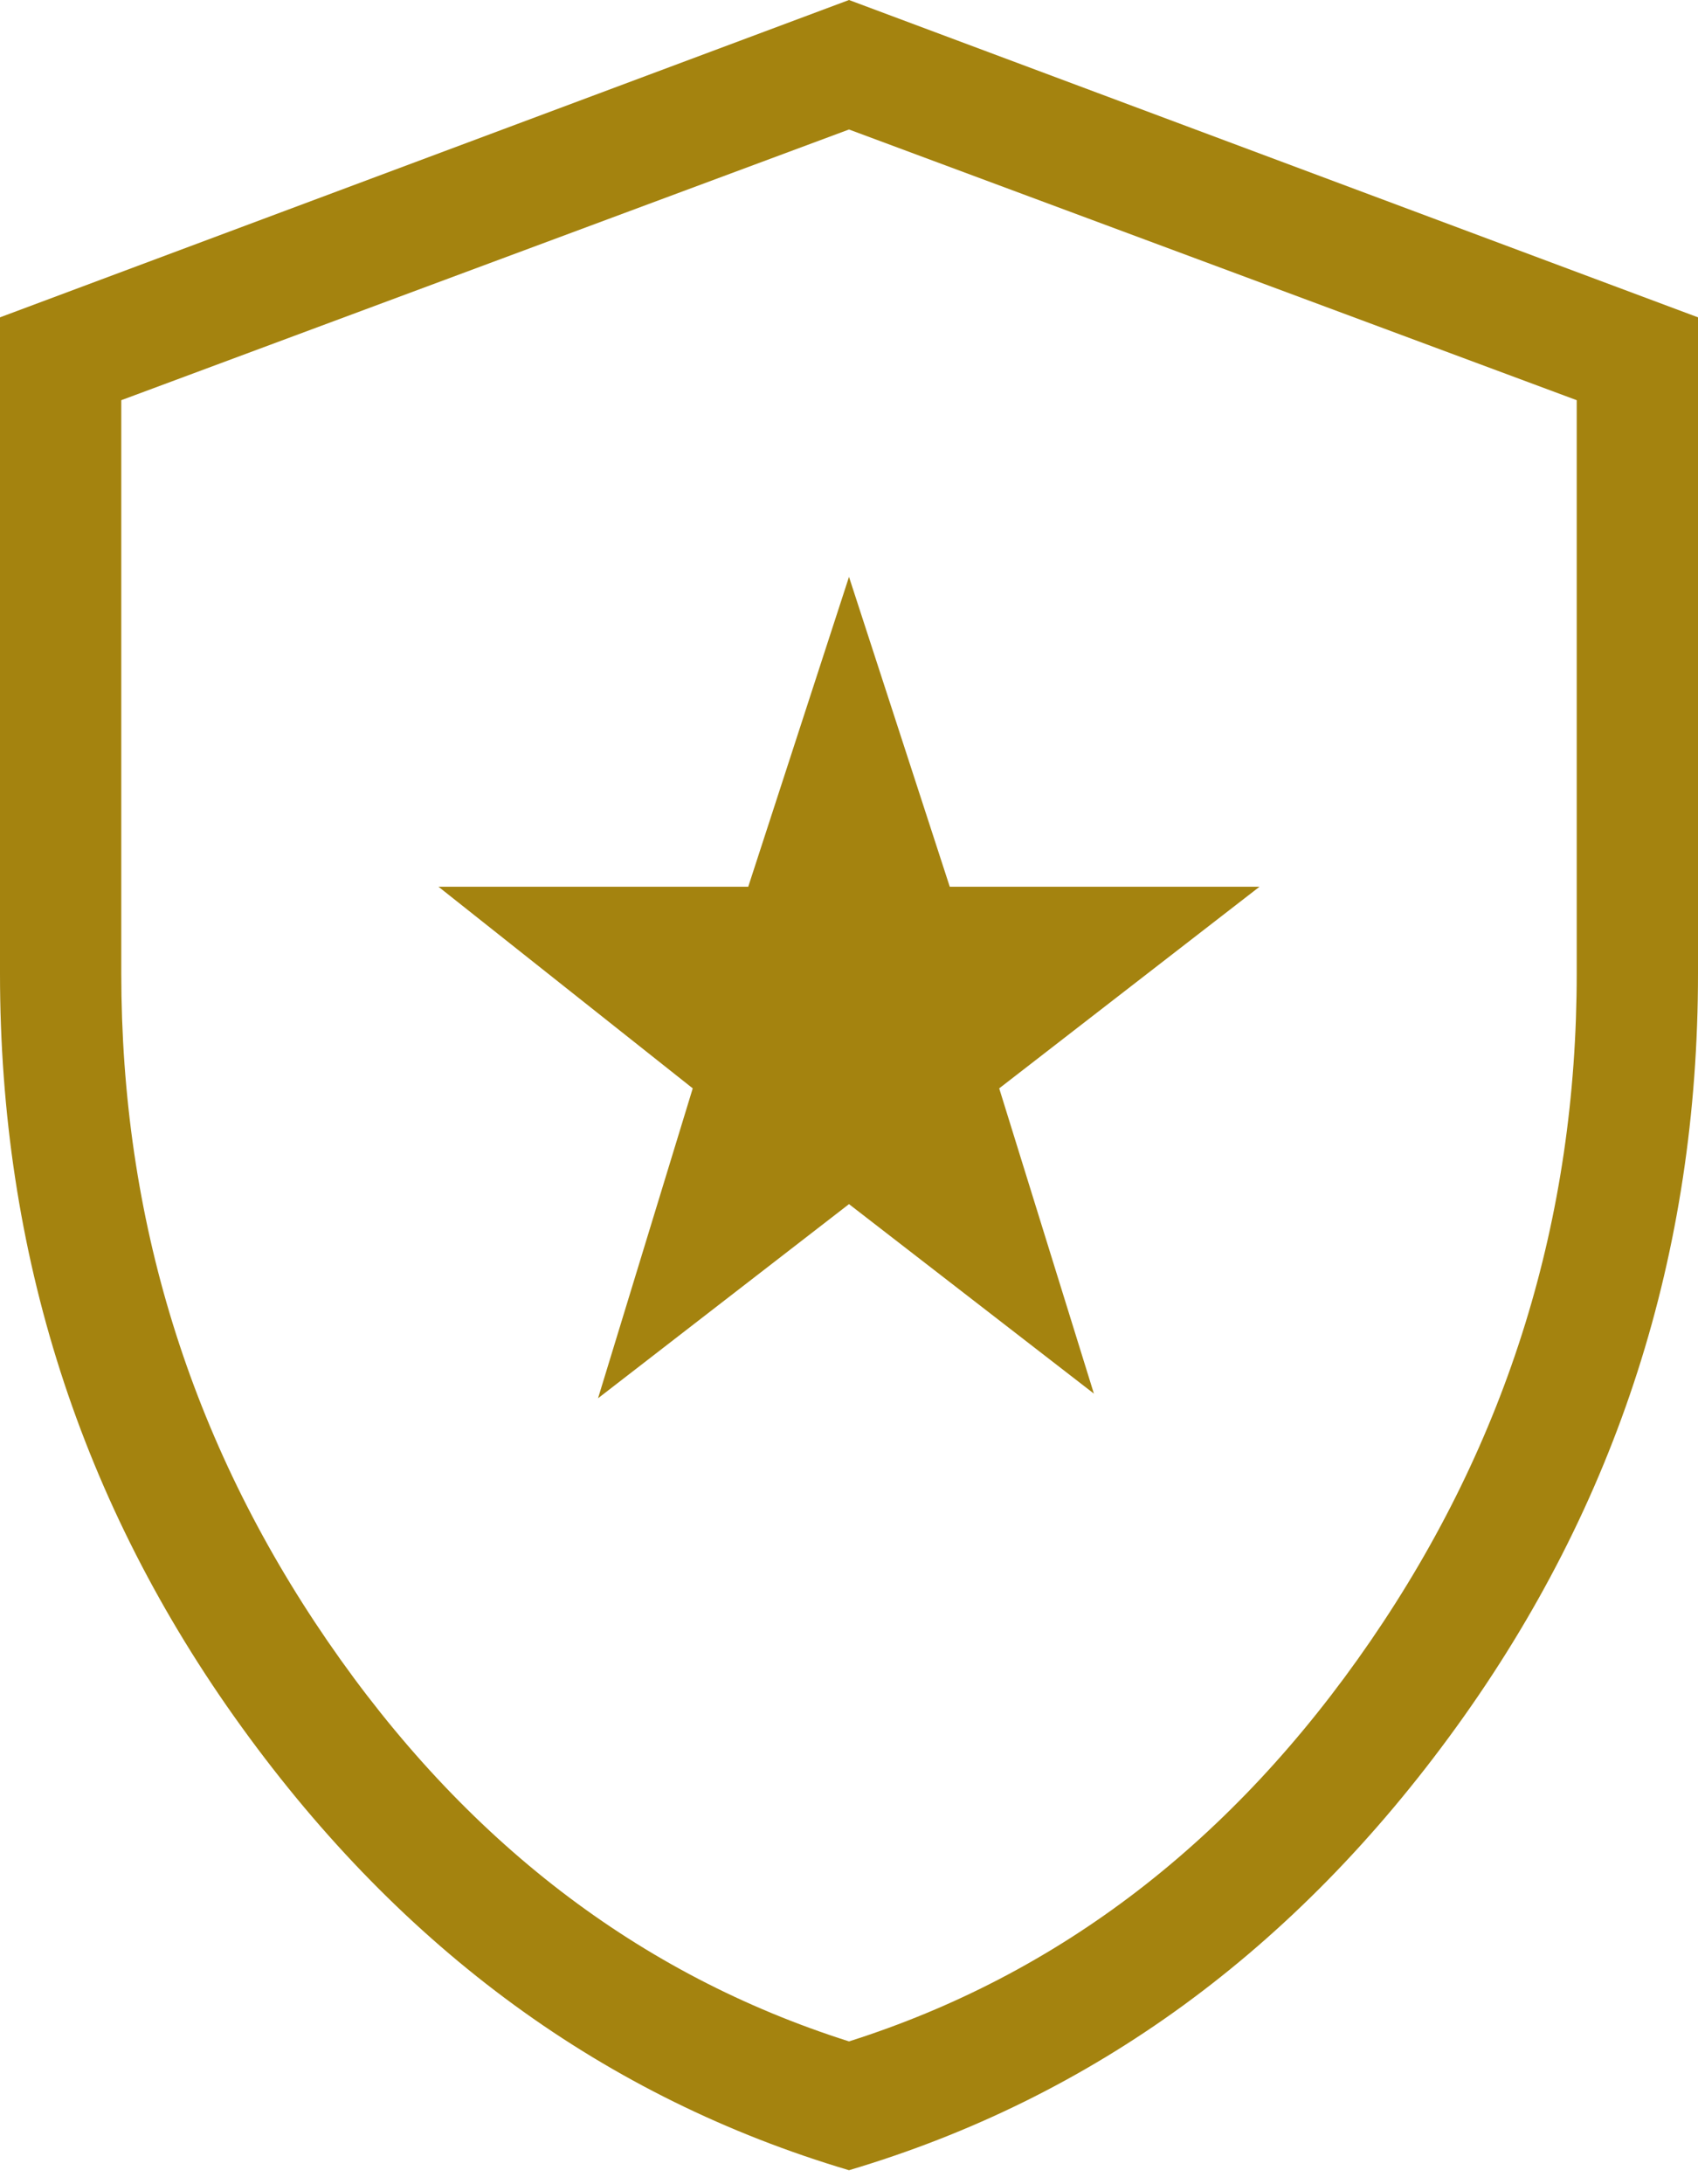 <?xml version="1.0" encoding="UTF-8"?> <svg xmlns="http://www.w3.org/2000/svg" width="35" height="45" viewBox="0 0 35 45" fill="none"><path d="M12.327 28.808L17.5 24.808L22.548 28.712L20.596 22.423L25.962 18.269H19.577L17.5 11.885L15.423 18.269H9.038L14.279 22.423L12.327 28.808ZM17.5 44.712C12.477 43.221 8.305 40.179 4.983 35.584C1.661 30.99 0 25.814 0 20.058V6.538L17.5 0L35 6.538V20.058C35 25.814 33.339 30.99 30.017 35.584C26.695 40.179 22.523 43.221 17.5 44.712ZM17.5 42.058C21.833 40.683 25.417 37.933 28.25 33.808C31.083 29.683 32.5 25.099 32.5 20.058V8.245L17.5 2.668L2.5 8.245V20.058C2.5 25.099 3.917 29.683 6.75 33.808C9.583 37.933 13.167 40.683 17.5 42.058Z" fill="#A4830F"></path></svg> 
